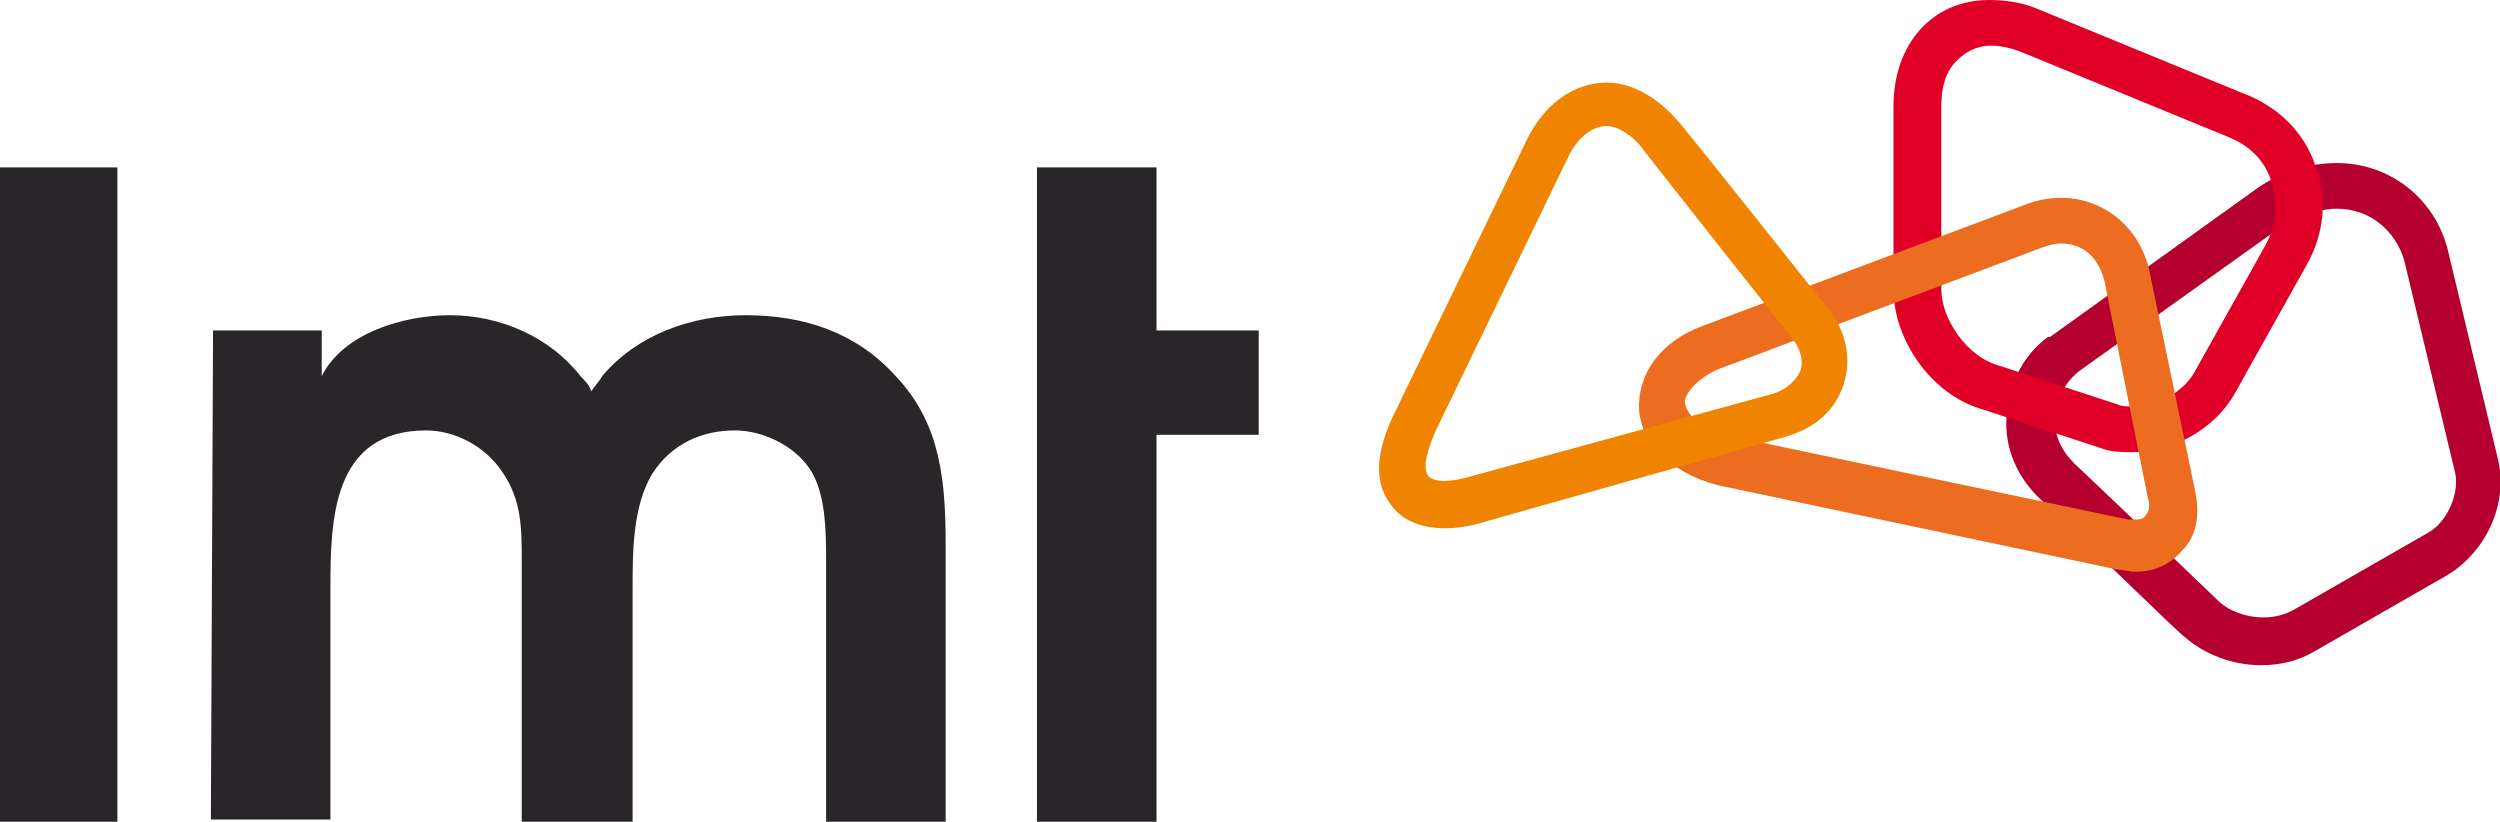 <?xml version="1.0" encoding="utf-8"?>
<!-- Generator: Adobe Illustrator 27.7.0, SVG Export Plug-In . SVG Version: 6.00 Build 0)  -->
<svg version="1.1" id="Layer_1" xmlns="http://www.w3.org/2000/svg" xmlns:xlink="http://www.w3.org/1999/xlink" x="0px" y="0px"
	 width="115px" height="37.8px" viewBox="0 0 115 37.8" style="enable-background:new 0 0 115 37.8;" xml:space="preserve">
<style type="text/css">
	.st0{fill:#292529;}
	.st1{fill:#B5002F;}
	.st2{fill:#E00027;}
	.st3{fill:#EC6D1F;}
	.st4{fill:#F08400;}
</style>
<g id="Layer_2_00000060004455457811564230000005345397087019281595_">
</g>
<g id="Layer_1_00000105403086484864985890000002192824727042062992_">
	<g>
		<path class="st0" d="M5.4,7.7H0v30.1h5.4V7.7z"/>
		<path class="st0" d="M9.8,15.2h5v2.1c1-2,3.8-2.8,5.9-2.8c2.3,0,4.6,1,6,2.8c0.2,0.2,0.4,0.4,0.5,0.7c0.2-0.3,0.4-0.5,0.5-0.7
			c1.6-1.9,4.1-2.8,6.6-2.8c2.7,0,5.1,0.8,6.9,2.8c2.1,2.2,2.3,4.9,2.3,7.8v12.7h-5.5v-12c0-1.3,0-3.2-0.8-4.3
			c-0.7-1-2.1-1.7-3.4-1.7c-1.5,0-2.9,0.6-3.8,2c-0.9,1.5-0.9,3.6-0.9,5.3v10.7H24v-12c0-1.5,0-2.8-0.9-4.1
			c-0.8-1.2-2.2-1.9-3.5-1.9c-4.3,0-4.4,4.1-4.4,7.2v10.7H9.7L9.8,15.2L9.8,15.2z"/>
		<path class="st0" d="M47.7,7.7h5.5v7.5h4.7V20h-4.7v17.8h-5.5V7.7z"/>
		<path class="st1" d="M104.1,28.4c-0.8,0-1.6-0.3-2.1-0.8c-0.2-0.2-4.8-4.6-6.6-6.3c-0.6-0.6-0.9-1.3-0.9-2.1
			c0.1-0.8,0.4-1.5,1.1-2.1l9.1-6.5c0.9-0.6,1.9-1,2.8-1c1.5,0,2.7,1,3.1,2.4l2.3,9.6c0.3,1-0.3,2.4-1.2,2.9l-6.1,3.5
			C105.1,28.3,104.6,28.4,104.1,28.4z M114.9,21.1l-2.3-9.6c-0.6-2.4-2.7-4-5.1-4c-1.3,0-2.7,0.4-4,1.4l-9.2,6.6h-0.1
			c-1.2,0.9-1.8,2.2-1.9,3.7c-0.1,1.4,0.5,2.8,1.6,3.8c1.8,1.7,6.5,6.3,6.6,6.3l0,0c0.9,0.8,2.2,1.3,3.5,1.3c0.9,0,1.7-0.2,2.4-0.6
			l6.1-3.5C114.4,25.4,115.4,23.1,114.9,21.1z"/>
		<path class="st2" d="M98.2,18.7c-0.3,0-0.6,0-0.8-0.1l-5.5-1.8c-1.4-0.4-2.6-2.1-2.6-3.5V4.9c0-0.9,0.2-1.6,0.7-2.1
			c0.4-0.4,0.9-0.7,1.6-0.7c0.4,0,0.9,0.1,1.4,0.3l9.5,3.9c1,0.4,1.7,1.1,2,2.1s0.2,2-0.3,2.9l-3.3,5.9
			C100.4,18,99.3,18.7,98.2,18.7z M106.5,7.6c-0.5-1.5-1.7-2.7-3.3-3.3l-9.5-3.9C93,0.1,92.2,0,91.5,0c-2.6,0-4.4,2-4.4,4.9v8.4
			c0,2.3,1.7,4.8,4,5.5l5.5,1.8c0.5,0.2,1,0.2,1.5,0.2c1.9,0,3.8-1.1,4.7-2.7l3.3-5.9C106.9,10.8,107.1,9.1,106.5,7.6z"/>
		<path class="st3" d="M79,17l14.9-5.6c0.3-0.1,0.6-0.2,0.9-0.2c1,0,1.7,0.6,2,1.7l0.9,4.5l1.1,5.5c0.1,0.3,0.1,0.6-0.1,0.8
			c-0.1,0.2-0.3,0.2-0.5,0.2c-0.1,0-0.2,0-0.3,0l-18.1-3.8l0,0l0,0c-1.4-0.3-2.2-0.9-2.3-1.6C77.5,18.1,78.1,17.4,79,17z M101,22.7
			l-2.1-10.1c-0.4-2.1-2.1-3.5-4.1-3.5c-0.5,0-1.1,0.1-1.6,0.3L78.3,15c-1.9,0.7-3,2.2-2.9,3.9c0.1,0.9,0.5,1.6,1.2,2.2
			c0.7,0.6,1.7,1.1,2.8,1.3l18,3.8c0.3,0,0.5,0.1,0.8,0.1c0.9,0,1.6-0.3,2.2-1C101,24.7,101.2,23.8,101,22.7z"/>
		<path class="st4" d="M67.7,21.9c-1,0.3-1.7,0.3-2,0c-0.2-0.3-0.2-0.8,0.3-2l6.1-12.6c0.4-0.9,1.1-1.5,1.8-1.5
			c0.5,0,1.2,0.4,1.7,1.1c1.8,2.3,6.7,8.5,6.8,8.6c0.4,0.5,0.6,1.1,0.4,1.6c-0.2,0.4-0.6,0.8-1.2,1L67.7,21.9z M84.1,14.2
			c-0.1-0.1-5-6.3-6.8-8.5c-1-1.2-2.2-1.9-3.4-1.9c-1.5,0-2.9,1-3.7,2.7l-6.1,12.6c-1,2.1-0.7,3.3-0.2,4c0.5,0.8,1.4,1.2,2.6,1.2
			c0.5,0,1.2-0.1,1.8-0.3l13.8-3.9l0,0c1.4-0.4,2.3-1.2,2.7-2.4C85.2,16.5,84.9,15.2,84.1,14.2z"/>
	</g>
</g>
</svg>
